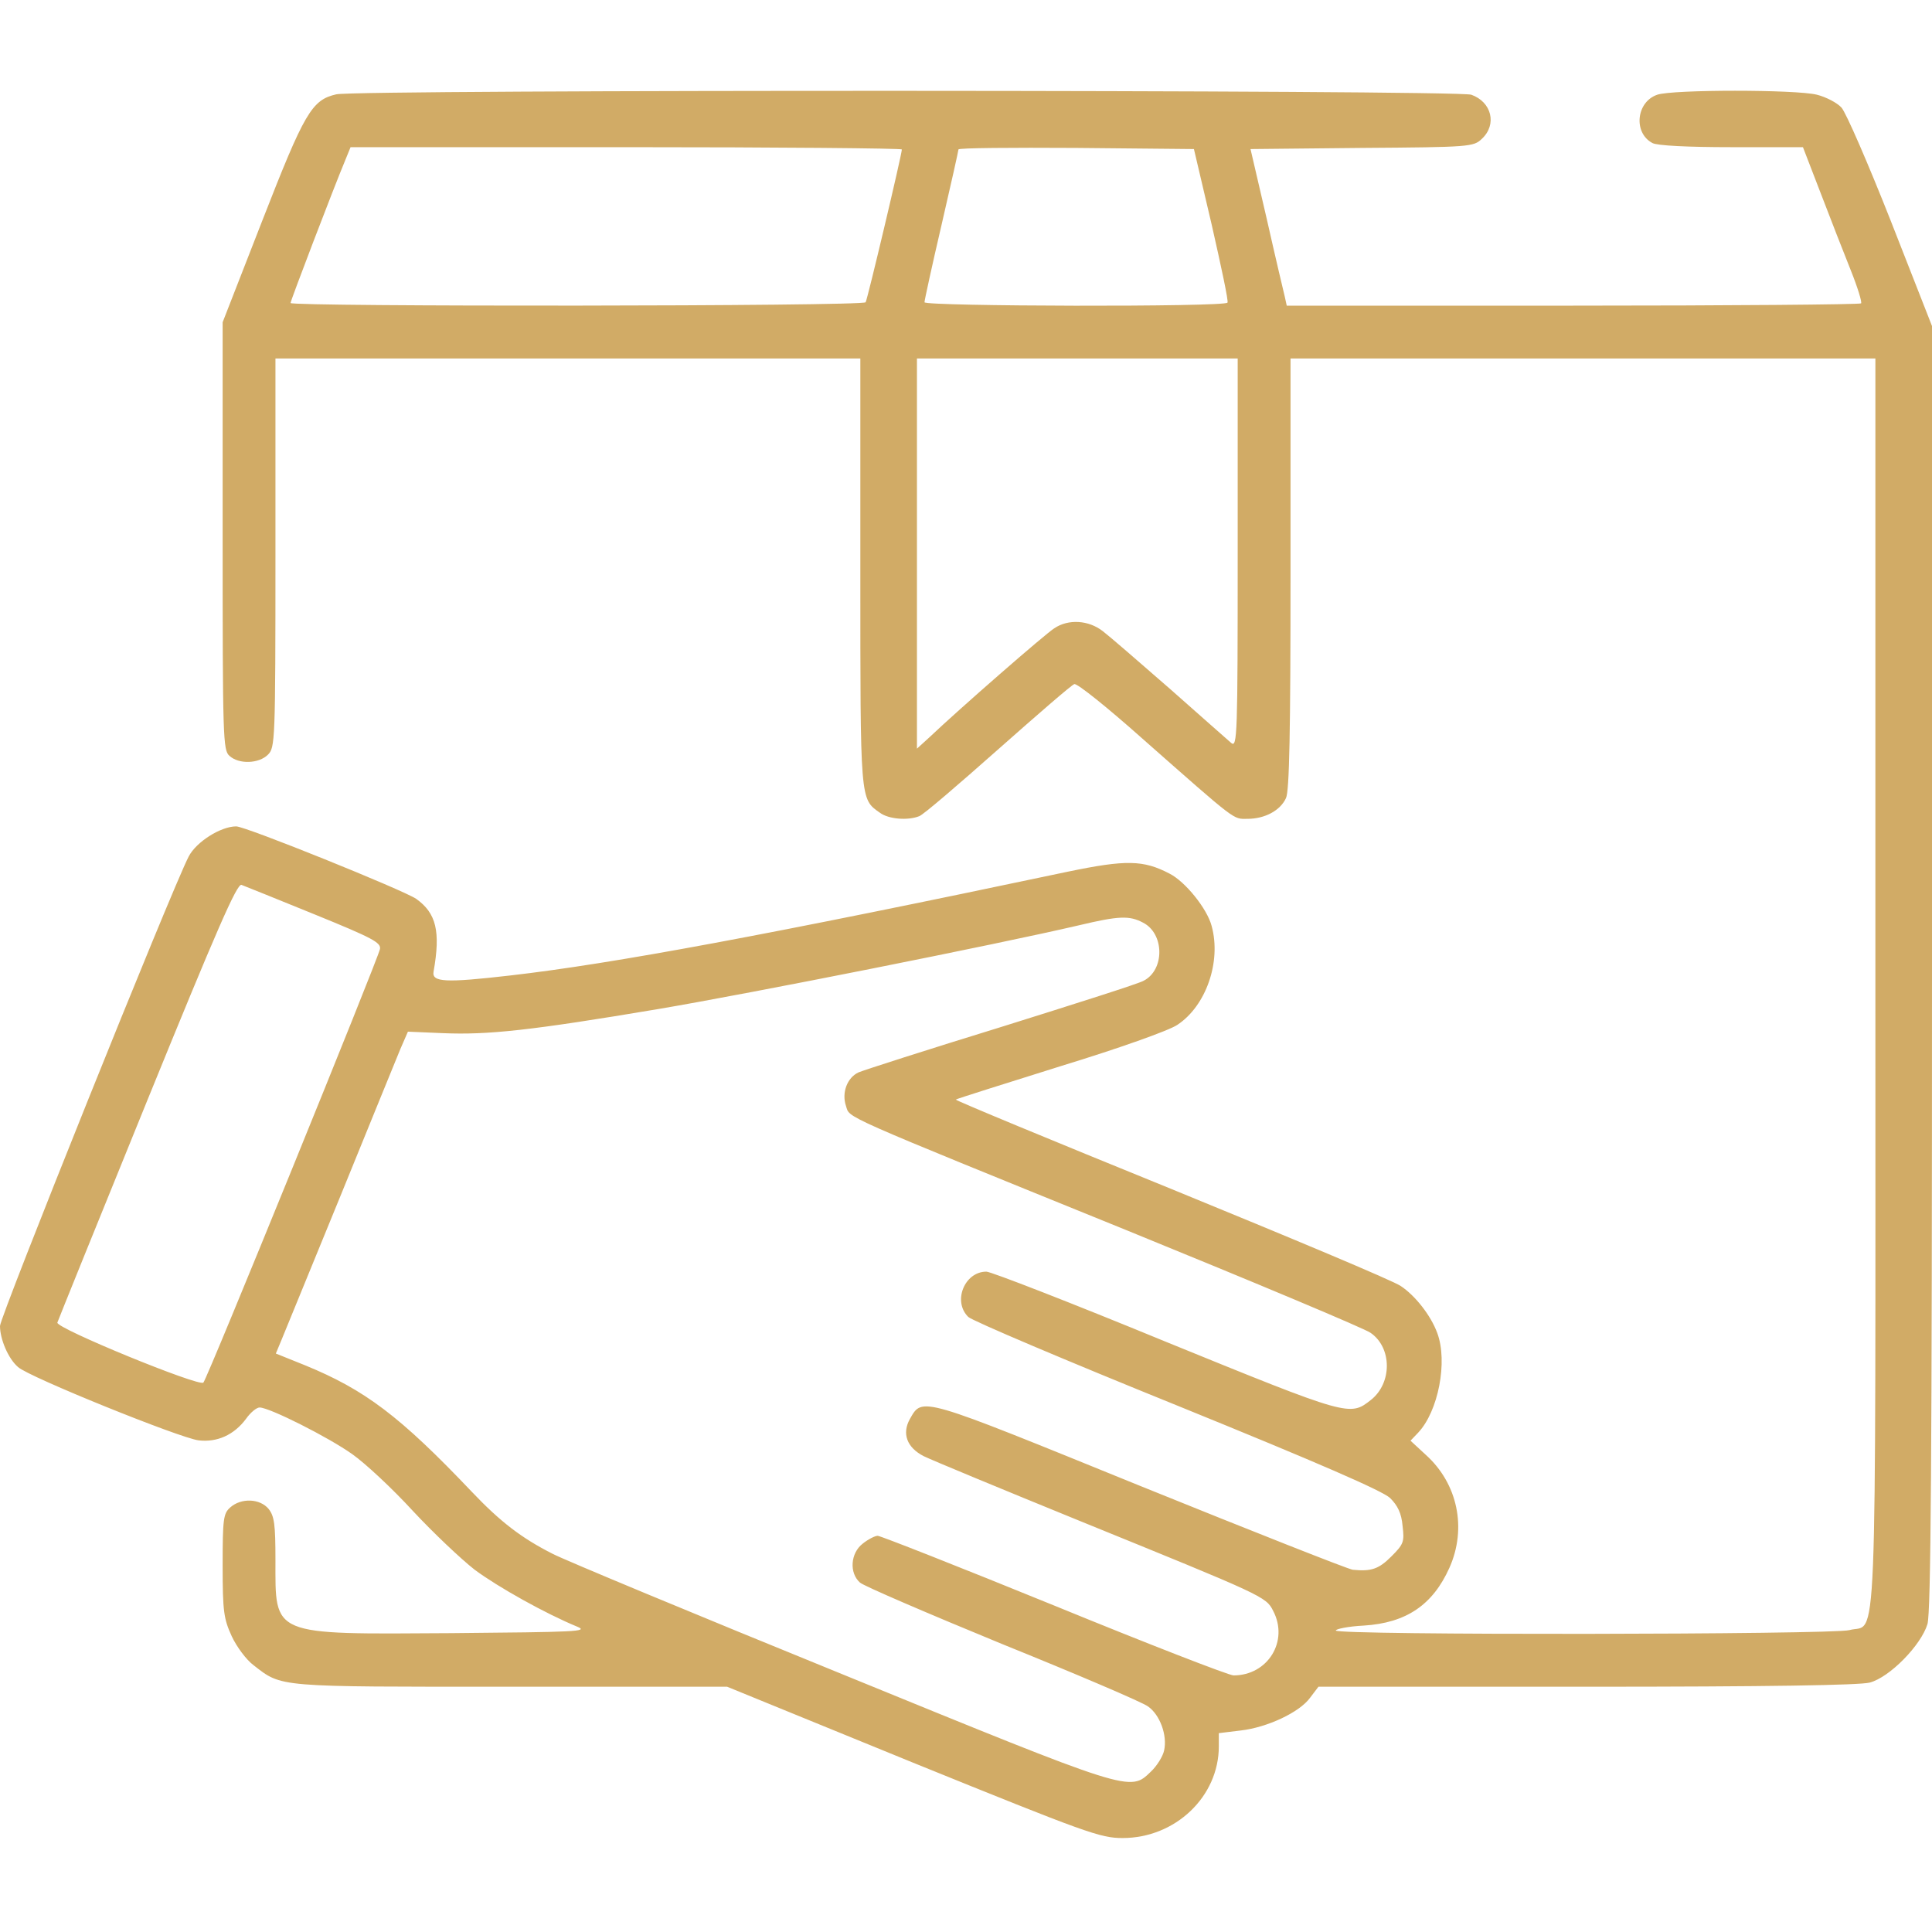 <svg width="80" height="80" viewBox="0 0 80 80" fill="none" xmlns="http://www.w3.org/2000/svg">
<g clip-path="url(#clip0_16_773)">
<path d="M13.922 3.906C12.906 4.141 12.609 4.656 10.859 9.141L9.219 13.344V22.188C9.219 30.578 9.234 31.062 9.5 31.297C9.891 31.656 10.719 31.625 11.094 31.25C11.391 30.953 11.406 30.734 11.406 22.891V14.844H23.516H35.625V23.672C35.625 33.203 35.609 33.078 36.438 33.656C36.797 33.922 37.594 33.984 38.062 33.797C38.219 33.75 39.672 32.5 41.312 31.047C42.953 29.594 44.375 28.359 44.484 28.328C44.594 28.281 45.859 29.297 47.297 30.578C51.266 34.078 51.047 33.906 51.656 33.906C52.375 33.906 53.016 33.562 53.25 33.047C53.391 32.75 53.438 30.312 53.438 23.75V14.844H65.547H77.656V40.703C77.656 69.516 77.75 67.172 76.578 67.5C75.875 67.688 55.312 67.719 55.312 67.516C55.312 67.453 55.828 67.344 56.469 67.312C58.234 67.203 59.328 66.453 60.016 64.922C60.75 63.281 60.359 61.422 59.031 60.234L58.406 59.656L58.719 59.328C59.562 58.438 59.953 56.375 59.516 55.203C59.25 54.469 58.594 53.641 58 53.25C57.688 53.031 53.391 51.234 48.469 49.219C43.547 47.219 39.547 45.562 39.578 45.531C39.609 45.5 41.547 44.891 43.891 44.156C46.344 43.406 48.406 42.672 48.75 42.438C49.938 41.656 50.578 39.828 50.172 38.344C49.984 37.625 49.078 36.5 48.422 36.172C47.344 35.609 46.625 35.594 44.219 36.094C31.781 38.719 25.359 39.906 21.141 40.391C18.438 40.703 17.875 40.672 17.953 40.234C18.25 38.562 18.062 37.812 17.234 37.219C16.672 36.844 10.172 34.219 9.781 34.219C9.141 34.219 8.125 34.859 7.812 35.469C7.094 36.859 0 54.531 0 54.906C0 55.453 0.344 56.266 0.75 56.609C1.188 57.016 7.453 59.547 8.219 59.641C8.984 59.734 9.688 59.422 10.188 58.75C10.375 58.484 10.625 58.281 10.75 58.281C11.156 58.281 13.609 59.516 14.594 60.219C15.125 60.594 16.25 61.641 17.094 62.562C17.938 63.469 19.094 64.562 19.656 65C20.625 65.719 22.578 66.812 23.906 67.359C24.391 67.562 23.859 67.578 18.688 67.625C11.172 67.672 11.406 67.766 11.406 64.594C11.406 63.125 11.359 62.781 11.125 62.484C10.766 62.047 9.984 62.016 9.531 62.422C9.25 62.672 9.219 62.891 9.219 64.828C9.219 66.734 9.266 67.031 9.594 67.75C9.797 68.188 10.203 68.734 10.5 68.953C11.688 69.875 11.406 69.844 21.141 69.844H30.109L37.797 72.984C45 75.906 45.562 76.109 46.484 76.109C48.672 76.109 50.469 74.391 50.469 72.312V71.766L51.375 71.656C52.469 71.531 53.812 70.906 54.25 70.297L54.594 69.844H65.688C73.219 69.844 77 69.781 77.422 69.672C78.25 69.453 79.547 68.125 79.812 67.25C79.953 66.75 80 60.594 80 40.047V13.5L78.297 9.156C77.359 6.781 76.438 4.656 76.25 4.453C76.062 4.25 75.609 4.016 75.234 3.922C74.359 3.703 69.266 3.703 68.625 3.922C67.75 4.219 67.625 5.5 68.422 5.922C68.609 6.031 69.906 6.094 71.688 6.094H74.656L75.391 8C75.797 9.062 76.359 10.5 76.641 11.203C76.922 11.906 77.109 12.516 77.062 12.562C77.016 12.609 71.656 12.656 65.141 12.656H53.281L53.203 12.297C53.156 12.109 52.812 10.656 52.453 9.062L51.781 6.172L56.391 6.125C60.875 6.094 61.016 6.078 61.359 5.75C62 5.156 61.766 4.219 60.922 3.922C60.328 3.719 14.781 3.703 13.922 3.906ZM37.344 6.188C37.344 6.391 35.922 12.391 35.844 12.516C35.75 12.688 12.031 12.703 12.031 12.547C12.031 12.453 13.797 7.828 14.312 6.594L14.516 6.094H25.922C32.203 6.094 37.344 6.141 37.344 6.188ZM50.172 9.297C50.562 11.016 50.875 12.469 50.828 12.531C50.734 12.719 38.281 12.688 38.281 12.516C38.281 12.438 38.594 11 38.984 9.328C39.375 7.641 39.688 6.234 39.688 6.188C39.688 6.125 41.875 6.109 44.562 6.125L49.438 6.172L50.172 9.297ZM51.25 22.906C51.25 30.453 51.234 30.969 50.984 30.766C50.844 30.641 49.703 29.641 48.453 28.531C47.203 27.438 45.938 26.344 45.672 26.141C45.078 25.672 44.234 25.625 43.656 26.016C43.281 26.25 39.734 29.344 38.484 30.531L37.969 31V22.922V14.844H44.609H51.25V22.906ZM13.016 37.859C15.438 38.844 15.781 39.031 15.734 39.297C15.656 39.703 8.594 57.062 8.422 57.25C8.266 57.438 2.312 55 2.375 54.766C2.406 54.672 4.078 50.531 6.094 45.578C8.969 38.516 9.812 36.578 10 36.641C10.125 36.688 11.484 37.234 13.016 37.859ZM47.328 38.203C48.219 38.656 48.234 40.156 47.359 40.609C47.188 40.719 44.531 41.562 41.484 42.516C38.438 43.453 35.766 44.312 35.547 44.406C35.078 44.625 34.844 45.25 35.031 45.797C35.203 46.312 34.594 46.047 46.641 50.938C51.969 53.109 56.516 55.016 56.75 55.188C57.641 55.797 57.656 57.266 56.766 57.969C55.891 58.656 55.875 58.656 48.281 55.562C44.375 53.953 41.031 52.656 40.844 52.656C39.938 52.656 39.438 53.891 40.094 54.531C40.25 54.688 44.156 56.344 48.75 58.203C54.594 60.578 57.25 61.734 57.562 62.031C57.875 62.344 58.031 62.656 58.078 63.188C58.156 63.844 58.125 63.938 57.609 64.453C57.094 64.969 56.781 65.078 56.016 65C55.844 64.984 51.891 63.422 47.219 61.531C38.031 57.797 38.203 57.828 37.672 58.766C37.344 59.359 37.547 59.938 38.25 60.297C38.562 60.453 41.469 61.656 44.688 62.969C52.328 66.078 52.422 66.109 52.719 66.703C53.375 67.953 52.5 69.375 51.078 69.375C50.891 69.375 47.547 68.078 43.656 66.484C39.75 64.891 36.453 63.594 36.344 63.594C36.234 63.594 35.953 63.734 35.719 63.922C35.219 64.312 35.156 65.125 35.609 65.531C35.766 65.672 38.422 66.812 41.5 68.078C44.594 69.328 47.297 70.484 47.531 70.656C48.031 71 48.344 71.859 48.203 72.484C48.156 72.719 47.906 73.125 47.656 73.359C46.781 74.203 46.891 74.234 34.844 69.312C28.781 66.844 23.406 64.609 22.891 64.344C21.594 63.688 20.719 63.016 19.531 61.766C16.562 58.641 15.109 57.547 12.625 56.531L11.422 56.047L11.656 55.484C11.781 55.172 12.875 52.5 14.094 49.531C15.297 46.562 16.422 43.828 16.578 43.438L16.891 42.719L18.344 42.781C20.203 42.859 21.969 42.672 27.266 41.781C31.047 41.141 41.203 39.125 44.688 38.312C46.328 37.922 46.766 37.906 47.328 38.203Z" fill="#D1AB66"/>
</g>
<defs>
<clipPath id="clip0_16_773">
<rect width="80" height="80" fill="white"/>
</clipPath>
</defs>
</svg>
